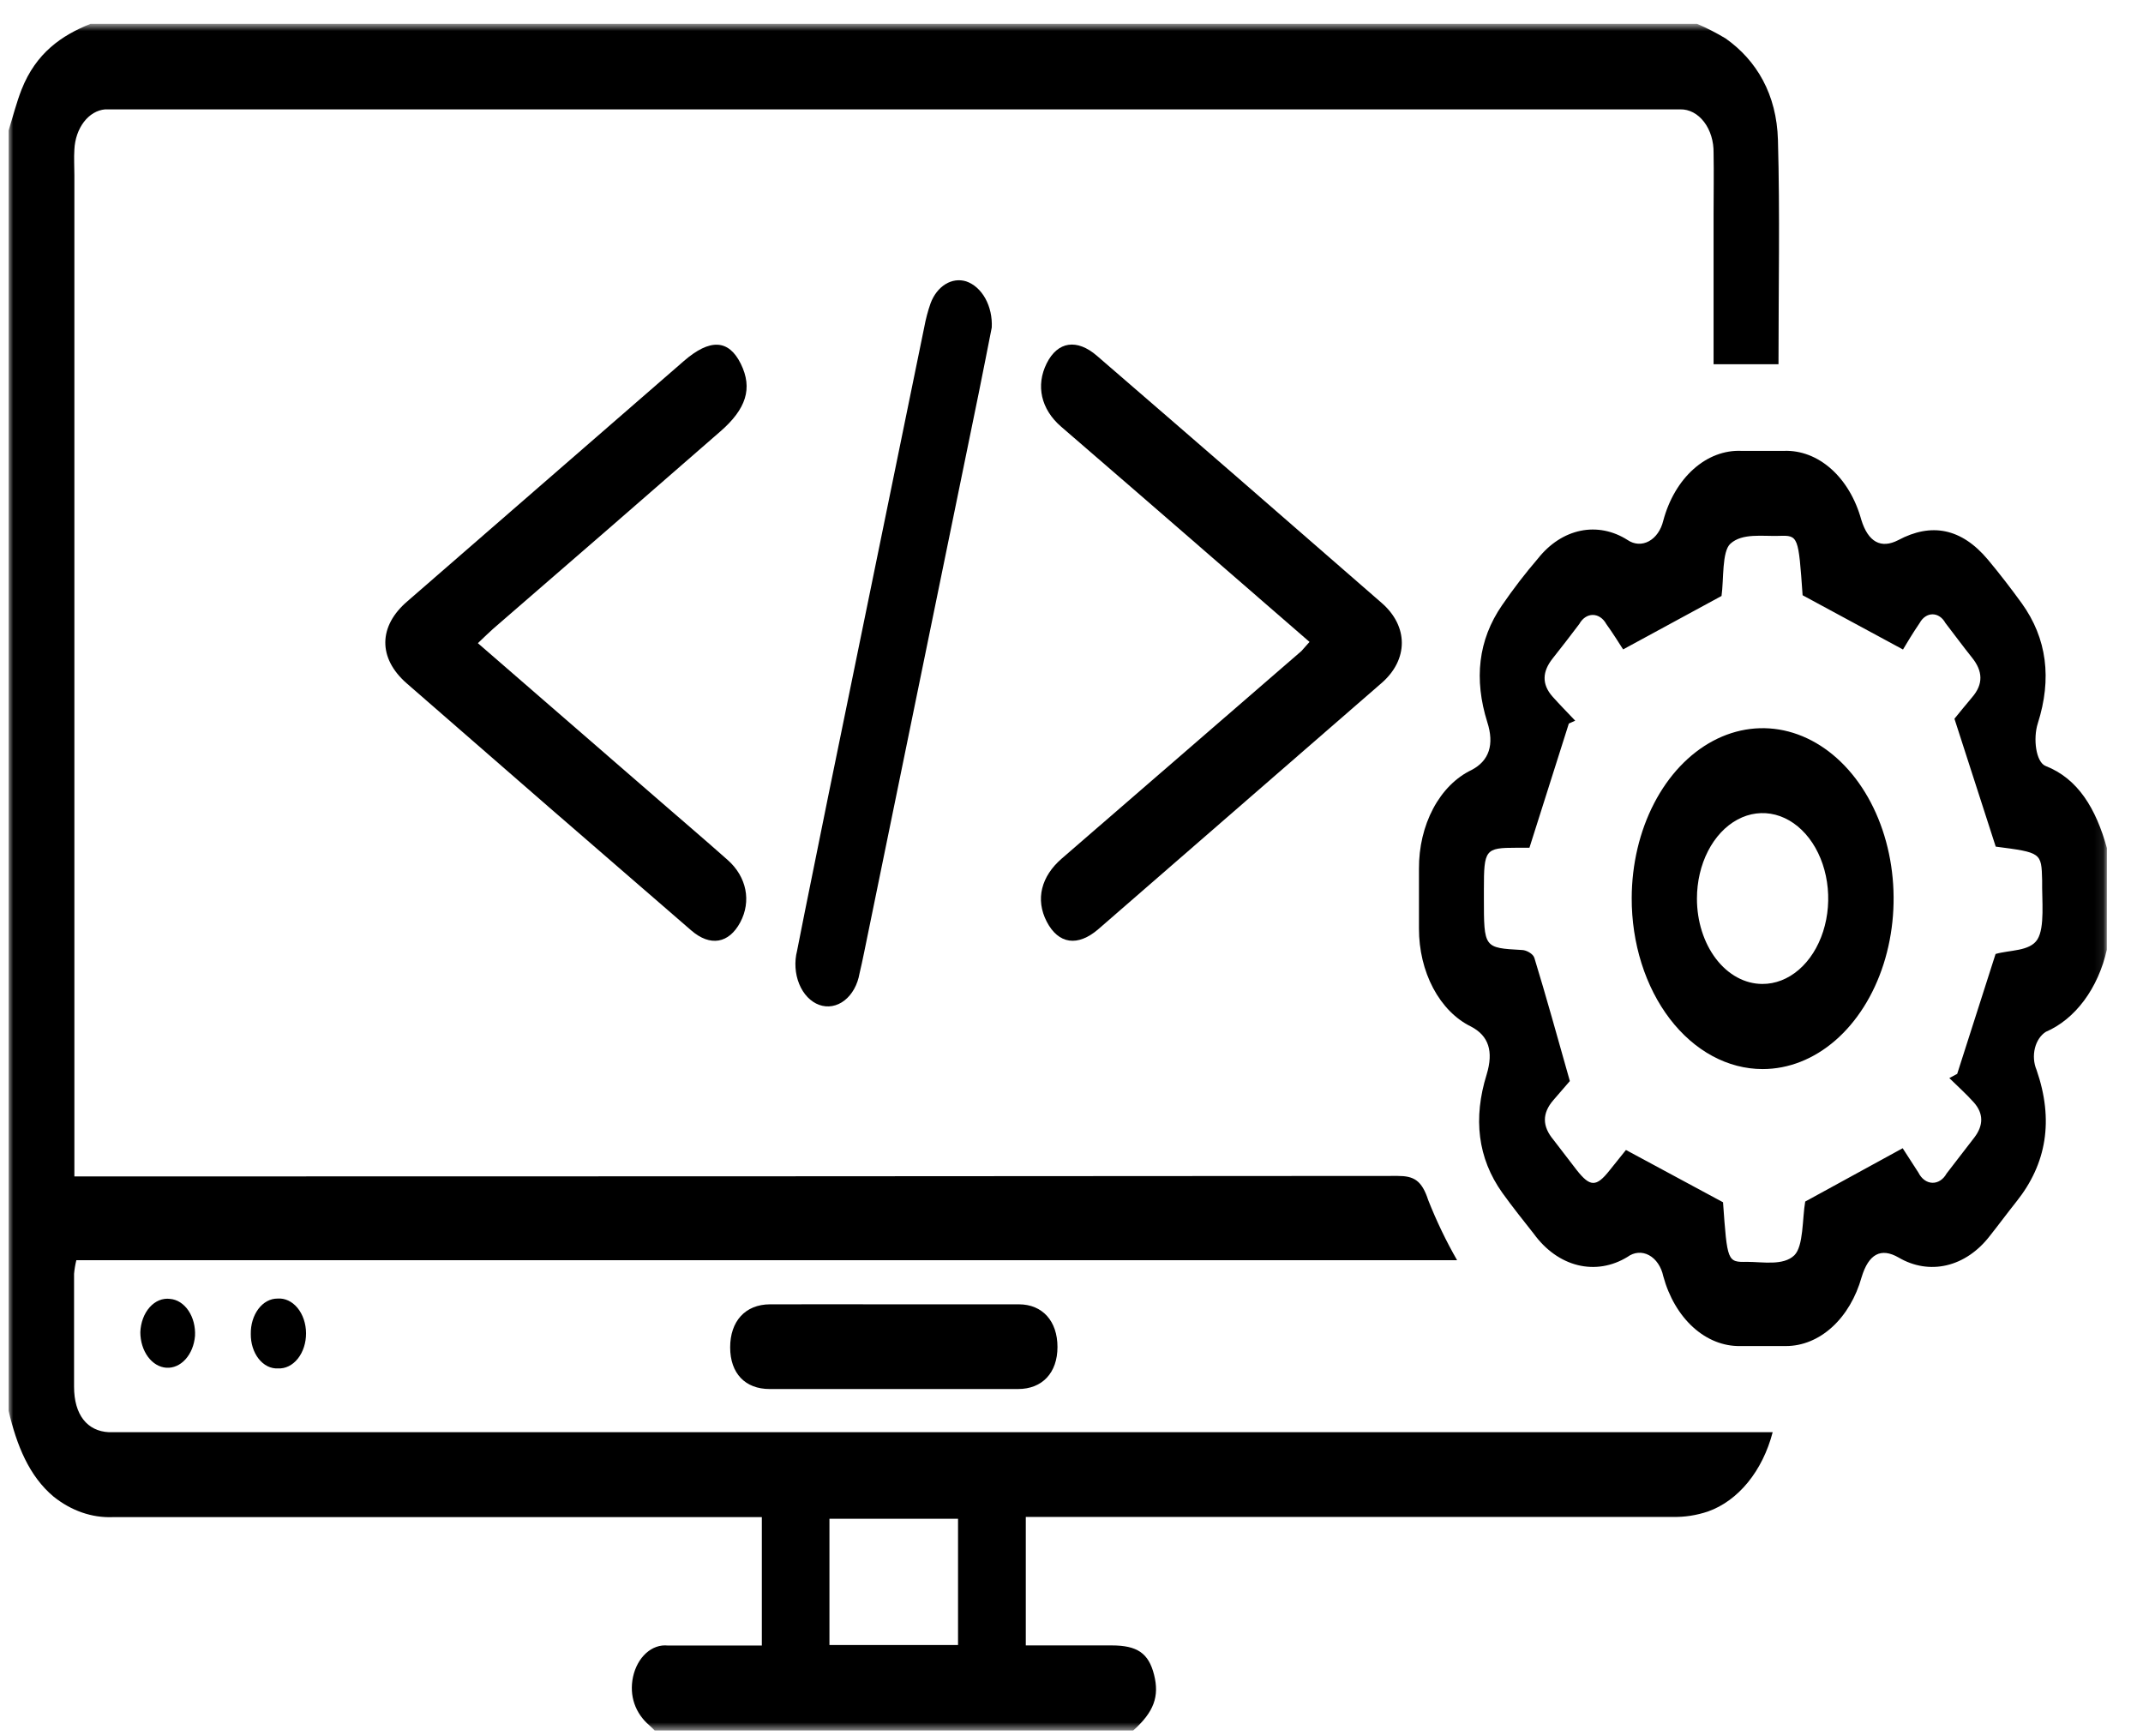 <?xml version="1.0" encoding="UTF-8"?>
<svg xmlns="http://www.w3.org/2000/svg" width="242" height="196" viewBox="0 0 242 196" fill="none">
  <g clip-path="url(#clip0_10_1059)">
    <mask id="mask0_10_1059" style="mask-type:luminance" maskUnits="userSpaceOnUse" x="0" y="2" width="238" height="194">
      <path d="M237.915 2.692H0.969V195.426H237.915V2.692Z" fill="white"></path>
    </mask>
    <g mask="url(#mask0_10_1059)">
      <path d="M191.638 2.692C192.742 3.16 193.824 3.713 194.877 4.348C198.365 6.815 200.634 10.648 200.776 15.812C201.007 24.15 200.838 32.499 200.838 41.126H193.507V24.208C193.507 21.892 193.551 19.576 193.507 17.26C193.518 16.614 193.428 15.972 193.244 15.372C193.06 14.773 192.785 14.227 192.435 13.769C192.086 13.311 191.669 12.949 191.209 12.705C190.749 12.461 190.257 12.34 189.761 12.35C189.147 12.35 188.524 12.35 187.91 12.35C129.844 12.35 71.78 12.35 13.72 12.35C13.106 12.35 12.483 12.35 11.869 12.35C10.967 12.427 10.117 12.928 9.478 13.762C8.839 14.595 8.456 15.703 8.399 16.878C8.337 17.839 8.399 18.811 8.399 19.773V132.837H10.855C59.852 132.837 108.845 132.818 157.836 132.78C159.615 132.78 160.549 133.243 161.279 135.501C162.22 137.881 163.312 140.155 164.545 142.298H8.621C8.496 142.799 8.409 143.315 8.363 143.838C8.363 148.088 8.363 152.35 8.363 156.576C8.363 159.761 9.858 161.602 12.305 161.717C12.857 161.717 13.417 161.717 13.969 161.717H200.18C199.619 163.874 198.659 165.819 197.386 167.379C196.112 168.94 194.563 170.07 192.875 170.669C191.562 171.111 190.209 171.318 188.853 171.282C165.221 171.282 141.589 171.282 117.956 171.282H115.839V185.792H125.537C128.429 185.792 129.71 186.672 130.324 189.104C130.938 191.535 130.324 193.296 127.966 195.403H73.931C73.744 195.218 73.557 195.009 73.361 194.847C71.715 193.446 71.039 191.466 71.484 189.347C71.721 188.259 72.241 187.311 72.955 186.665C73.669 186.019 74.532 185.715 75.399 185.804C76.386 185.804 77.374 185.804 78.362 185.804H86.031V171.306H12.723C10.373 171.396 8.054 170.591 6.05 168.99C3.283 166.674 1.886 163.2 0.969 159.297V14.735C1.45 13.195 1.859 11.586 2.438 10.104C4.075 5.969 6.967 3.989 10.223 2.692H191.638ZM108.187 185.746V171.491H93.666V185.746H108.187Z" fill="black"></path>
      <path d="M237.915 107.245C237.427 109.398 236.546 111.365 235.347 112.979C234.147 114.592 232.666 115.803 231.028 116.509C230.736 116.692 230.476 116.951 230.264 117.27C230.051 117.589 229.891 117.96 229.793 118.363C229.694 118.765 229.66 119.189 229.692 119.609C229.724 120.028 229.821 120.436 229.978 120.805C231.944 126.479 231.117 131.412 227.7 135.685C226.677 136.97 225.698 138.302 224.675 139.587C223.352 141.293 221.662 142.436 219.829 142.866C217.995 143.296 216.105 142.993 214.407 141.996C212.396 140.838 211.017 141.602 210.225 144.207C209.586 146.487 208.423 148.456 206.895 149.848C205.368 151.239 203.549 151.987 201.684 151.989C199.958 151.989 198.231 151.989 196.505 151.989C194.609 152.02 192.752 151.276 191.196 149.865C189.64 148.452 188.463 146.442 187.83 144.115C187.718 143.584 187.515 143.093 187.235 142.68C186.956 142.267 186.608 141.943 186.217 141.732C185.826 141.52 185.404 141.428 184.982 141.462C184.56 141.496 184.149 141.654 183.782 141.926C182.035 142.993 180.074 143.316 178.179 142.85C176.283 142.385 174.548 141.154 173.22 139.332C172.028 137.816 170.826 136.322 169.661 134.7C166.849 130.763 166.351 126.247 167.881 121.326C168.673 118.72 168.122 116.949 166.102 115.907C164.375 115.061 162.887 113.549 161.839 111.572C160.791 109.596 160.233 107.249 160.238 104.848C160.238 102.601 160.238 100.343 160.238 98.097C160.221 95.668 160.782 93.291 161.844 91.294C162.907 89.298 164.42 87.778 166.173 86.945C168.175 85.903 168.762 84.062 167.953 81.538C166.44 76.709 166.911 72.274 169.616 68.348C170.892 66.491 172.246 64.728 173.674 63.068C174.991 61.401 176.672 60.306 178.487 59.933C180.301 59.56 182.16 59.927 183.808 60.983C184.176 61.231 184.581 61.371 184.995 61.394C185.409 61.416 185.822 61.32 186.204 61.112C186.587 60.905 186.93 60.591 187.209 60.192C187.488 59.794 187.697 59.321 187.821 58.807C188.452 56.437 189.649 54.392 191.238 52.971C192.826 51.55 194.721 50.827 196.647 50.909H201.461C203.357 50.842 205.221 51.556 206.787 52.95C208.353 54.343 209.54 56.344 210.181 58.667C210.964 61.227 212.423 61.991 214.372 60.983C218.082 59.003 221.49 59.617 224.489 63.195C225.805 64.77 227.069 66.414 228.297 68.105C231.171 72.089 231.722 76.651 230.121 81.676C229.569 83.402 229.907 86.065 231.01 86.494C234.667 87.93 236.687 91.299 237.924 95.758L237.915 107.245ZM225.369 95.596C223.812 90.767 222.3 86.1 220.707 81.156C221.25 80.496 221.962 79.604 222.691 78.747C223.999 77.242 223.91 75.771 222.691 74.254C221.668 72.98 220.689 71.637 219.684 70.34C219.519 70.039 219.302 69.793 219.049 69.624C218.797 69.454 218.517 69.366 218.233 69.366C217.949 69.366 217.67 69.454 217.417 69.624C217.165 69.793 216.947 70.039 216.783 70.34C215.991 71.498 215.306 72.656 214.897 73.339L203.561 67.213C203.089 60.532 203.089 60.428 200.892 60.509C199.023 60.567 196.754 60.173 195.411 61.389C194.432 62.269 194.672 65.442 194.405 67.294L183.292 73.327C182.838 72.633 182.144 71.498 181.388 70.456C181.215 70.141 180.987 69.883 180.722 69.706C180.458 69.528 180.164 69.436 179.866 69.436C179.569 69.436 179.275 69.528 179.011 69.706C178.746 69.883 178.518 70.141 178.345 70.456C177.349 71.776 176.343 73.077 175.329 74.358C174.181 75.806 174.065 77.242 175.329 78.666C176.156 79.592 177.028 80.472 177.882 81.376L177.162 81.7L172.713 95.723H171.262C167.703 95.723 167.57 95.92 167.57 100.424V101.385C167.57 107.06 167.57 107.025 171.85 107.268C172.348 107.268 173.131 107.685 173.273 108.171C174.626 112.595 175.862 117.065 177.277 122.067L175.426 124.209C174.136 125.692 174.136 127.162 175.426 128.702C176.316 129.86 177.206 131.018 178.042 132.107C179.564 134.04 180.258 134.052 181.753 132.165L183.612 129.849L194.574 135.754C195.055 142.447 195.055 142.528 197.288 142.482C199.068 142.482 201.381 142.945 202.627 141.741C203.677 140.699 203.517 137.595 203.855 135.673L214.861 129.652C215.297 130.323 215.964 131.377 216.641 132.408C216.81 132.75 217.042 133.034 217.315 133.234C217.588 133.433 217.895 133.543 218.208 133.553C218.521 133.563 218.831 133.474 219.112 133.292C219.392 133.111 219.634 132.843 219.817 132.512C220.858 131.145 221.917 129.802 222.958 128.436C223.999 127.069 223.999 125.726 222.904 124.487C222.015 123.491 221.054 122.646 220.129 121.731L221.018 121.256L225.351 107.72C226.891 107.256 229.222 107.442 230.076 106.075C230.93 104.709 230.574 101.687 230.61 99.394C230.53 96.279 230.53 96.267 225.369 95.596Z" fill="black"></path>
      <path d="M53.964 72.623L74.669 90.583C77.178 92.76 79.705 94.914 82.196 97.126C84.314 99.013 84.866 101.757 83.594 104.143C82.321 106.528 80.212 106.922 78.059 105.058C67.334 95.794 56.624 86.495 45.929 77.162C42.655 74.302 42.735 70.689 46 67.898C56.411 58.858 66.818 49.815 77.222 40.767C80.159 38.219 82.285 38.3 83.656 41.08C85.026 43.859 84.252 46.186 81.351 48.711C72.803 56.168 64.244 63.602 55.672 71.013C55.174 71.453 54.702 71.928 53.964 72.623Z" fill="black"></path>
      <path d="M147.879 72.482L129.194 56.27L119.816 48.165C117.556 46.208 116.951 43.533 118.196 41.032C119.442 38.53 121.622 38.229 123.873 40.175C134.604 49.438 145.323 58.741 156.029 68.082C159.064 70.722 159.055 74.474 156.029 77.114L124.043 104.905C121.702 106.932 119.523 106.608 118.205 104.072C116.889 101.536 117.6 98.942 119.878 96.962L146.963 73.513C147.212 73.246 147.425 72.98 147.879 72.482Z" fill="black"></path>
      <path d="M111.995 36.98C111.568 39.145 111.052 41.785 110.518 44.414L97.572 107.593C97.412 108.357 97.251 109.145 97.065 109.909C96.956 110.54 96.75 111.136 96.459 111.66C96.168 112.185 95.798 112.626 95.372 112.959C94.946 113.292 94.472 113.508 93.979 113.595C93.487 113.682 92.986 113.637 92.507 113.464C92.028 113.291 91.581 112.993 91.194 112.589C90.806 112.184 90.486 111.681 90.252 111.111C90.018 110.54 89.876 109.913 89.834 109.268C89.792 108.624 89.852 107.975 90.009 107.362C91.165 101.456 92.393 95.585 93.568 89.691C97.162 72.113 100.763 54.535 104.369 36.956C104.541 36.021 104.783 35.109 105.09 34.235C105.445 33.293 106.036 32.536 106.765 32.088C107.494 31.64 108.318 31.527 109.103 31.769C109.975 32.065 110.741 32.747 111.269 33.698C111.796 34.649 112.053 35.809 111.995 36.98Z" fill="black"></path>
      <path d="M101.006 147.277C105.686 147.277 110.376 147.277 115.056 147.277C117.725 147.277 119.416 149.176 119.416 152.094C119.416 155.012 117.698 156.841 114.967 156.841H86.903C84.154 156.841 82.454 155.07 82.454 152.14C82.454 149.21 84.136 147.288 86.957 147.277C91.637 147.265 96.326 147.277 101.006 147.277Z" fill="black"></path>
      <path d="M15.847 150.428C15.866 149.889 15.97 149.361 16.152 148.876C16.333 148.391 16.589 147.96 16.902 147.608C17.216 147.255 17.582 146.99 17.977 146.828C18.372 146.666 18.789 146.61 19.201 146.664C19.598 146.695 19.986 146.828 20.343 147.055C20.7 147.283 21.019 147.6 21.281 147.988C21.544 148.377 21.744 148.83 21.871 149.32C21.998 149.81 22.049 150.328 22.022 150.844C21.937 151.868 21.554 152.812 20.952 153.48C20.349 154.148 19.573 154.491 18.783 154.437C17.992 154.384 17.247 153.939 16.701 153.193C16.155 152.447 15.85 151.458 15.847 150.428Z" fill="black"></path>
      <path d="M31.391 154.514C30.99 154.536 30.59 154.451 30.215 154.265C29.84 154.079 29.498 153.795 29.211 153.43C28.924 153.066 28.696 152.629 28.543 152.146C28.39 151.663 28.315 151.145 28.321 150.623C28.312 150.101 28.383 149.582 28.53 149.096C28.678 148.61 28.899 148.168 29.18 147.795C29.461 147.422 29.797 147.127 30.168 146.927C30.538 146.726 30.936 146.625 31.337 146.628C31.749 146.595 32.161 146.671 32.549 146.851C32.937 147.032 33.292 147.314 33.594 147.679C33.896 148.045 34.137 148.486 34.303 148.977C34.469 149.468 34.557 149.998 34.56 150.534C34.564 151.071 34.483 151.602 34.324 152.097C34.165 152.591 33.929 153.038 33.633 153.411C33.336 153.783 32.985 154.073 32.599 154.262C32.214 154.452 31.802 154.537 31.391 154.514Z" fill="black"></path>
      <path d="M184.262 101.387C184.275 97.584 185.152 93.87 186.785 90.716C188.418 87.561 190.732 85.107 193.436 83.663C196.14 82.22 199.112 81.851 201.976 82.603C204.841 83.356 207.47 85.196 209.532 87.892C211.593 90.588 212.995 94.018 213.559 97.75C214.124 101.482 213.826 105.348 212.704 108.86C211.581 112.371 209.684 115.372 207.253 117.482C204.821 119.591 201.963 120.716 199.041 120.714C197.094 120.712 195.168 120.211 193.37 119.238C191.573 118.265 189.941 116.84 188.568 115.044C187.195 113.249 186.108 111.118 185.369 108.774C184.63 106.431 184.254 103.92 184.262 101.387ZM199.006 111.102C200.473 111.112 201.91 110.553 203.134 109.499C204.358 108.444 205.313 106.94 205.879 105.178C206.446 103.415 206.597 101.473 206.314 99.599C206.032 97.725 205.328 96.002 204.292 94.648C203.255 93.295 201.934 92.373 200.495 91.998C199.055 91.623 197.563 91.813 196.207 92.544C194.85 93.274 193.692 94.513 192.877 96.101C192.062 97.69 191.628 99.558 191.629 101.468C191.627 104.016 192.401 106.462 193.782 108.268C195.163 110.074 197.039 111.093 198.997 111.102H199.006Z" fill="black"></path>
    </g>
  </g>
  <defs>
    <clipPath id="clip0_10_1059">
      <rect width="240.816" height="195.918" fill="white" transform="translate(0.969)"></rect>
    </clipPath>
  </defs>
</svg>

